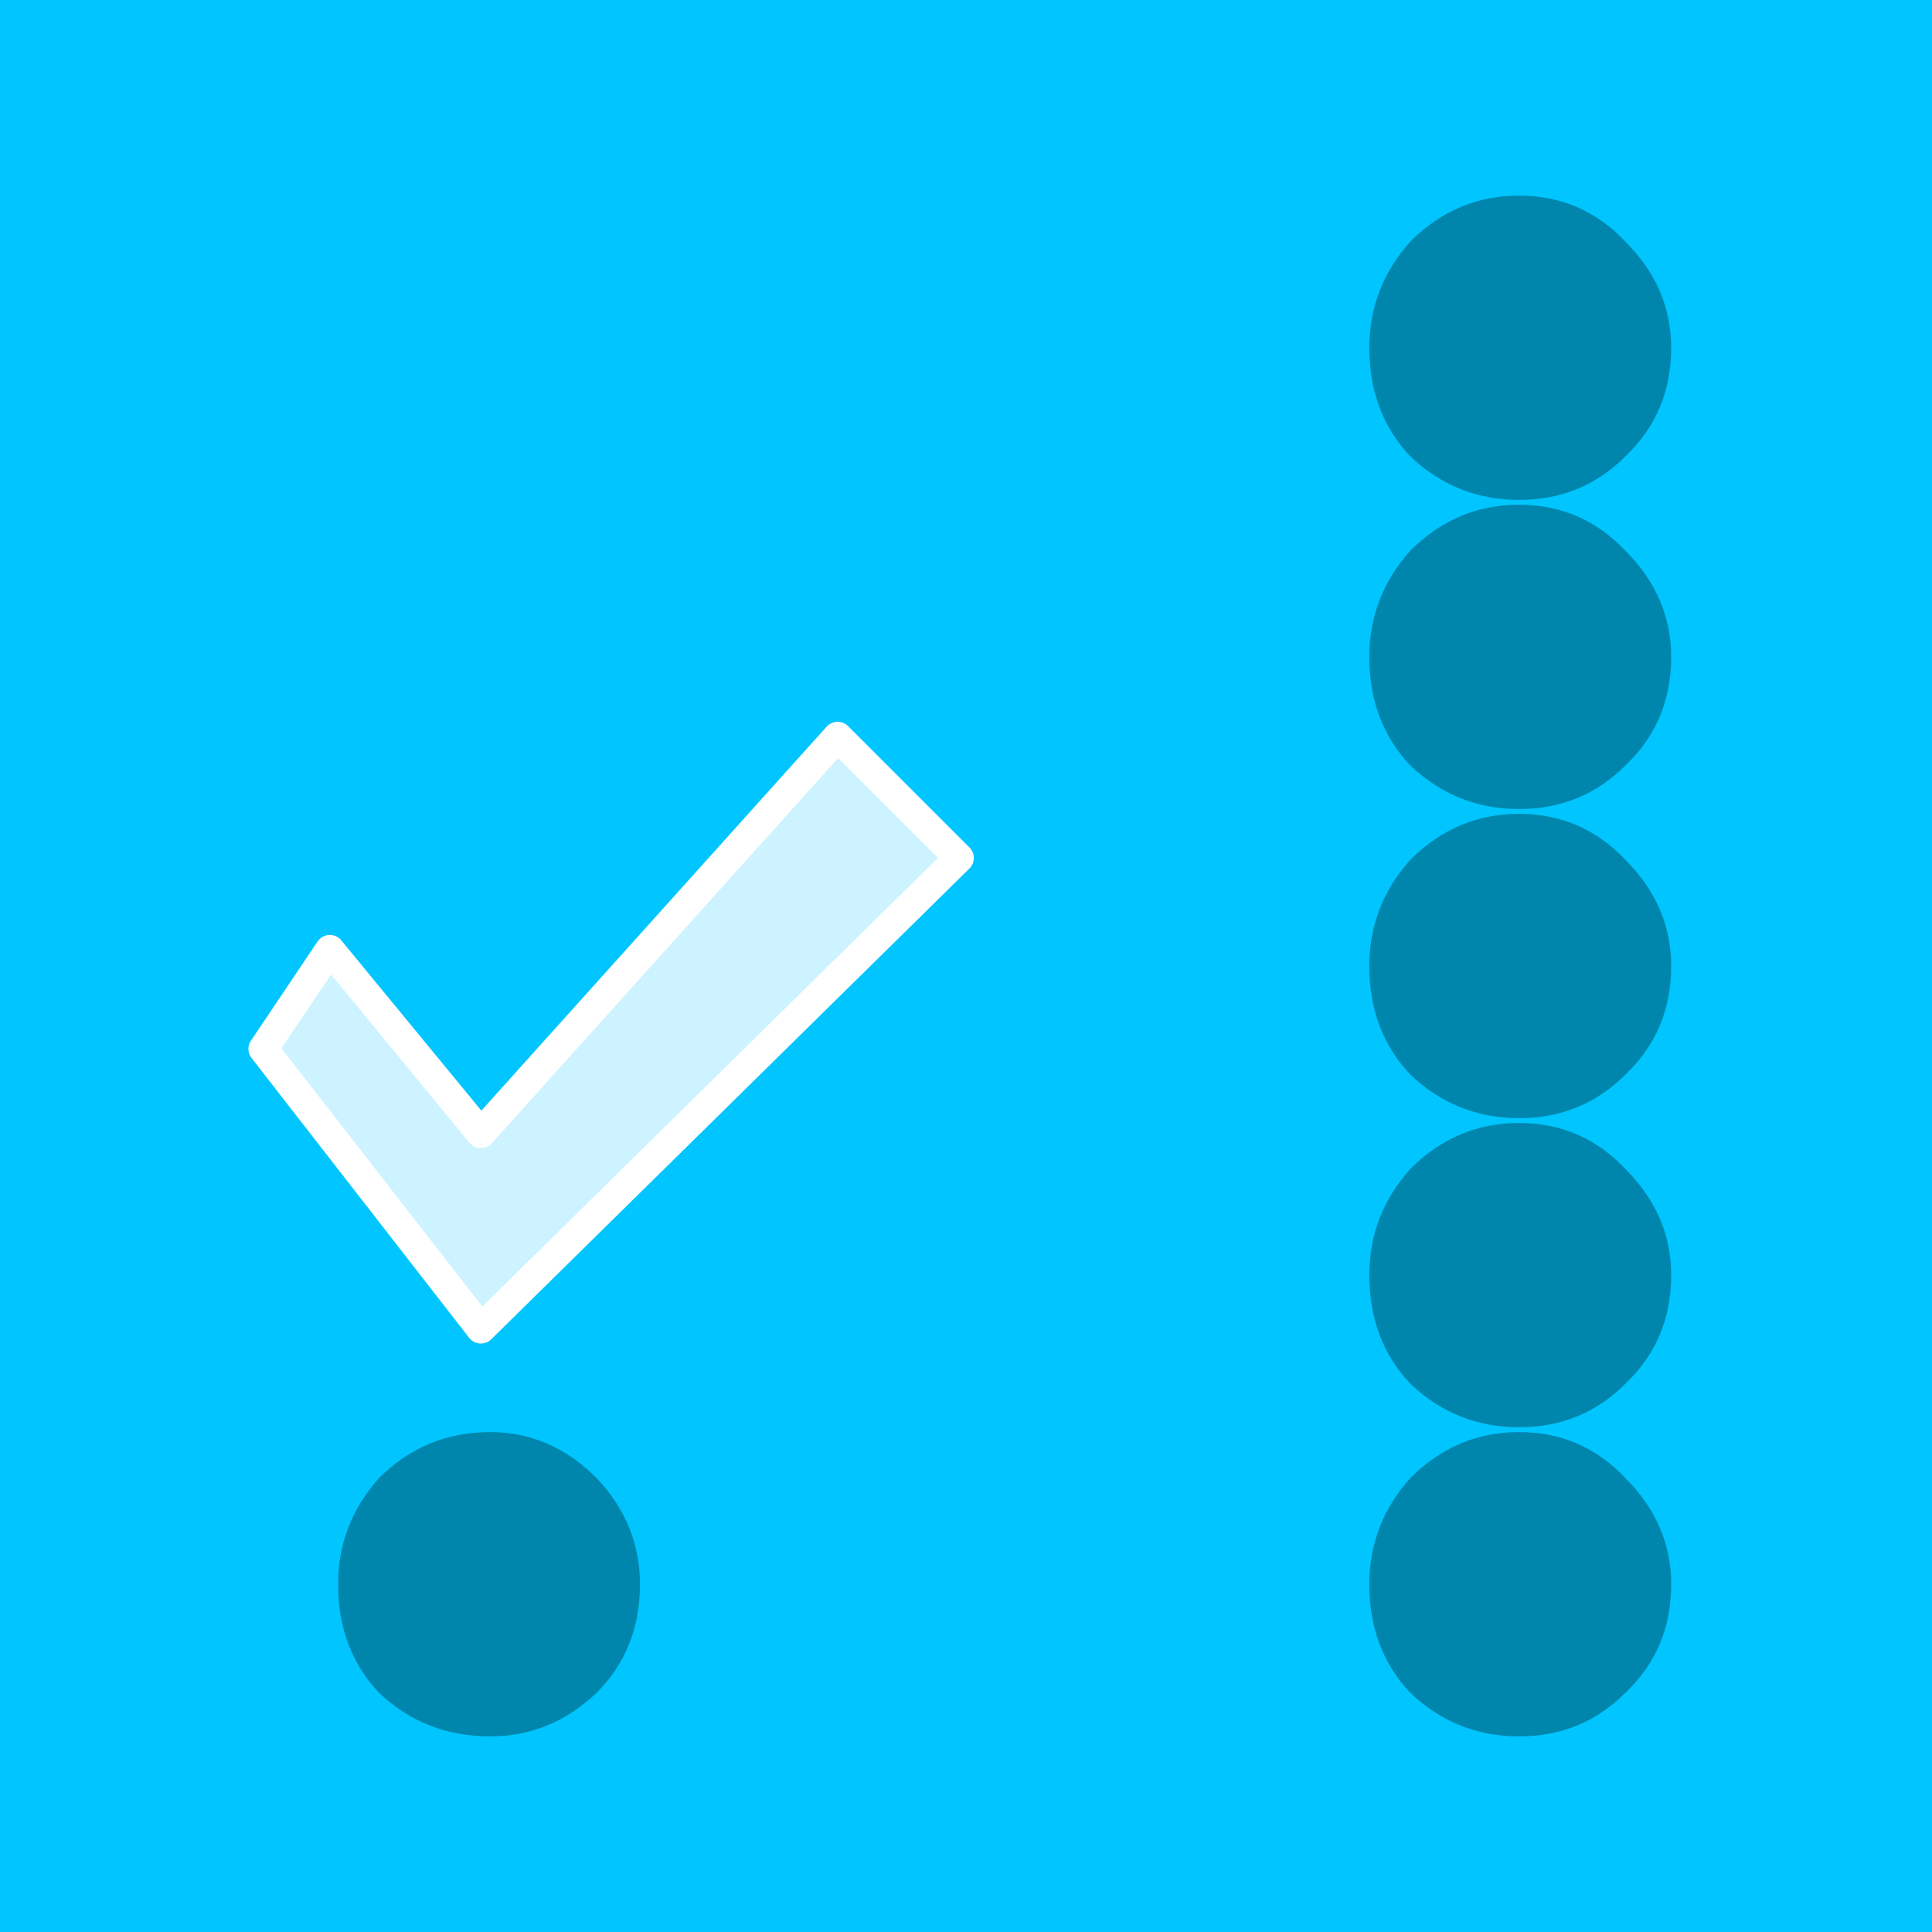 <?xml version="1.0" encoding="utf-8"?><svg id="icoMapShuttle-Files" image-rendering="auto" baseProfile="basic" version="1.1" x="0px" y="0px" width="40" height="40" xmlns="http://www.w3.org/2000/svg" xmlns:xlink="http://www.w3.org/1999/xlink"><rect width="100%" height="100%" fill="#333333" stroke="none"/><g id="000----EXPORT-ALL_mcMatchIcon-3-2B" overflow="visible"><g><g><g id="Layer2_0_FILL"><path fill="#0266D6" stroke="none" d="M0 21.35L21.35 21.35 21.35 0 0 0 0 21.35Z"/></g></g><g><g id="Layer3_0_FILL"><path fill="#00C5FF" stroke="none" d="M0 0L0 40 40 40 40 0 0 0Z"/></g></g></g><g><g><g id="Layer1_0_FILL"><path fill="#000" fill-opacity=".321" stroke="none" d="M33.65 30.6Q32.75 29.65 31.45 29.65 30.15 29.65 29.2 30.6 28.35 31.55 28.35 32.8 28.35 34.15 29.2 35.05 30.15 35.95 31.45 35.95 32.75 35.95 33.65 35.05 34.6 34.15 34.6 32.8 34.6 31.55 33.65 30.6M10.15 29.65Q8.8 29.65 7.85 30.6 7 31.55 7 32.8 7 34.15 7.85 35.05 8.8 35.95 10.15 35.95 11.4 35.95 12.35 35.05 13.25 34.15 13.25 32.8 13.25 31.55 12.35 30.6 11.4 29.65 10.15 29.65M33.65 24.2Q32.75 23.25 31.45 23.25 30.15 23.25 29.2 24.2 28.35 25.15 28.35 26.4 28.35 27.75 29.2 28.65 30.15 29.55 31.45 29.55 32.75 29.55 33.65 28.65 34.6 27.75 34.6 26.4 34.6 25.15 33.65 24.2M29.2 17.8Q28.35 18.75 28.35 20 28.35 21.35 29.2 22.25 30.15 23.15 31.45 23.15 32.75 23.15 33.65 22.25 34.6 21.35 34.6 20 34.6 18.75 33.65 17.8 32.75 16.85 31.45 16.85 30.15 16.85 29.2 17.8M33.65 11.4Q32.75 10.45 31.45 10.45 30.15 10.45 29.2 11.4 28.35 12.35 28.35 13.6 28.35 14.95 29.2 15.85 30.15 16.75 31.45 16.75 32.75 16.75 33.65 15.85 34.6 14.95 34.6 13.6 34.6 12.35 33.65 11.4M31.45 10.35Q32.75 10.35 33.65 9.45 34.6 8.55 34.6 7.2 34.6 5.95 33.65 5 32.75 4.05 31.45 4.05 30.15 4.05 29.2 5 28.35 5.95 28.35 7.2 28.35 8.55 29.2 9.45 30.15 10.35 31.45 10.35Z"/></g></g><g id="000----EXPORT-ALL_icoOK" transform="matrix(.613 0 0 .613 5.45 15.25)"><g><g id="Layer4_0_FILL"><path fill="#FFF" fill-opacity=".8" stroke="none" d="M0 10.55L7.35 20 23.5 4.1 19.4 0 7.35 13.4 2.25 7.2 0 10.55Z"/></g><path id="Layer4_0_1_STROKES" stroke="#FFF" stroke-width="1" stroke-linejoin="round" stroke-linecap="round" fill="none" d="M0 10.55L2.25 7.2 7.35 13.4 19.4 0 23.5 4.1 7.35 20 0 10.55Z"/></g></g></g></g></svg>